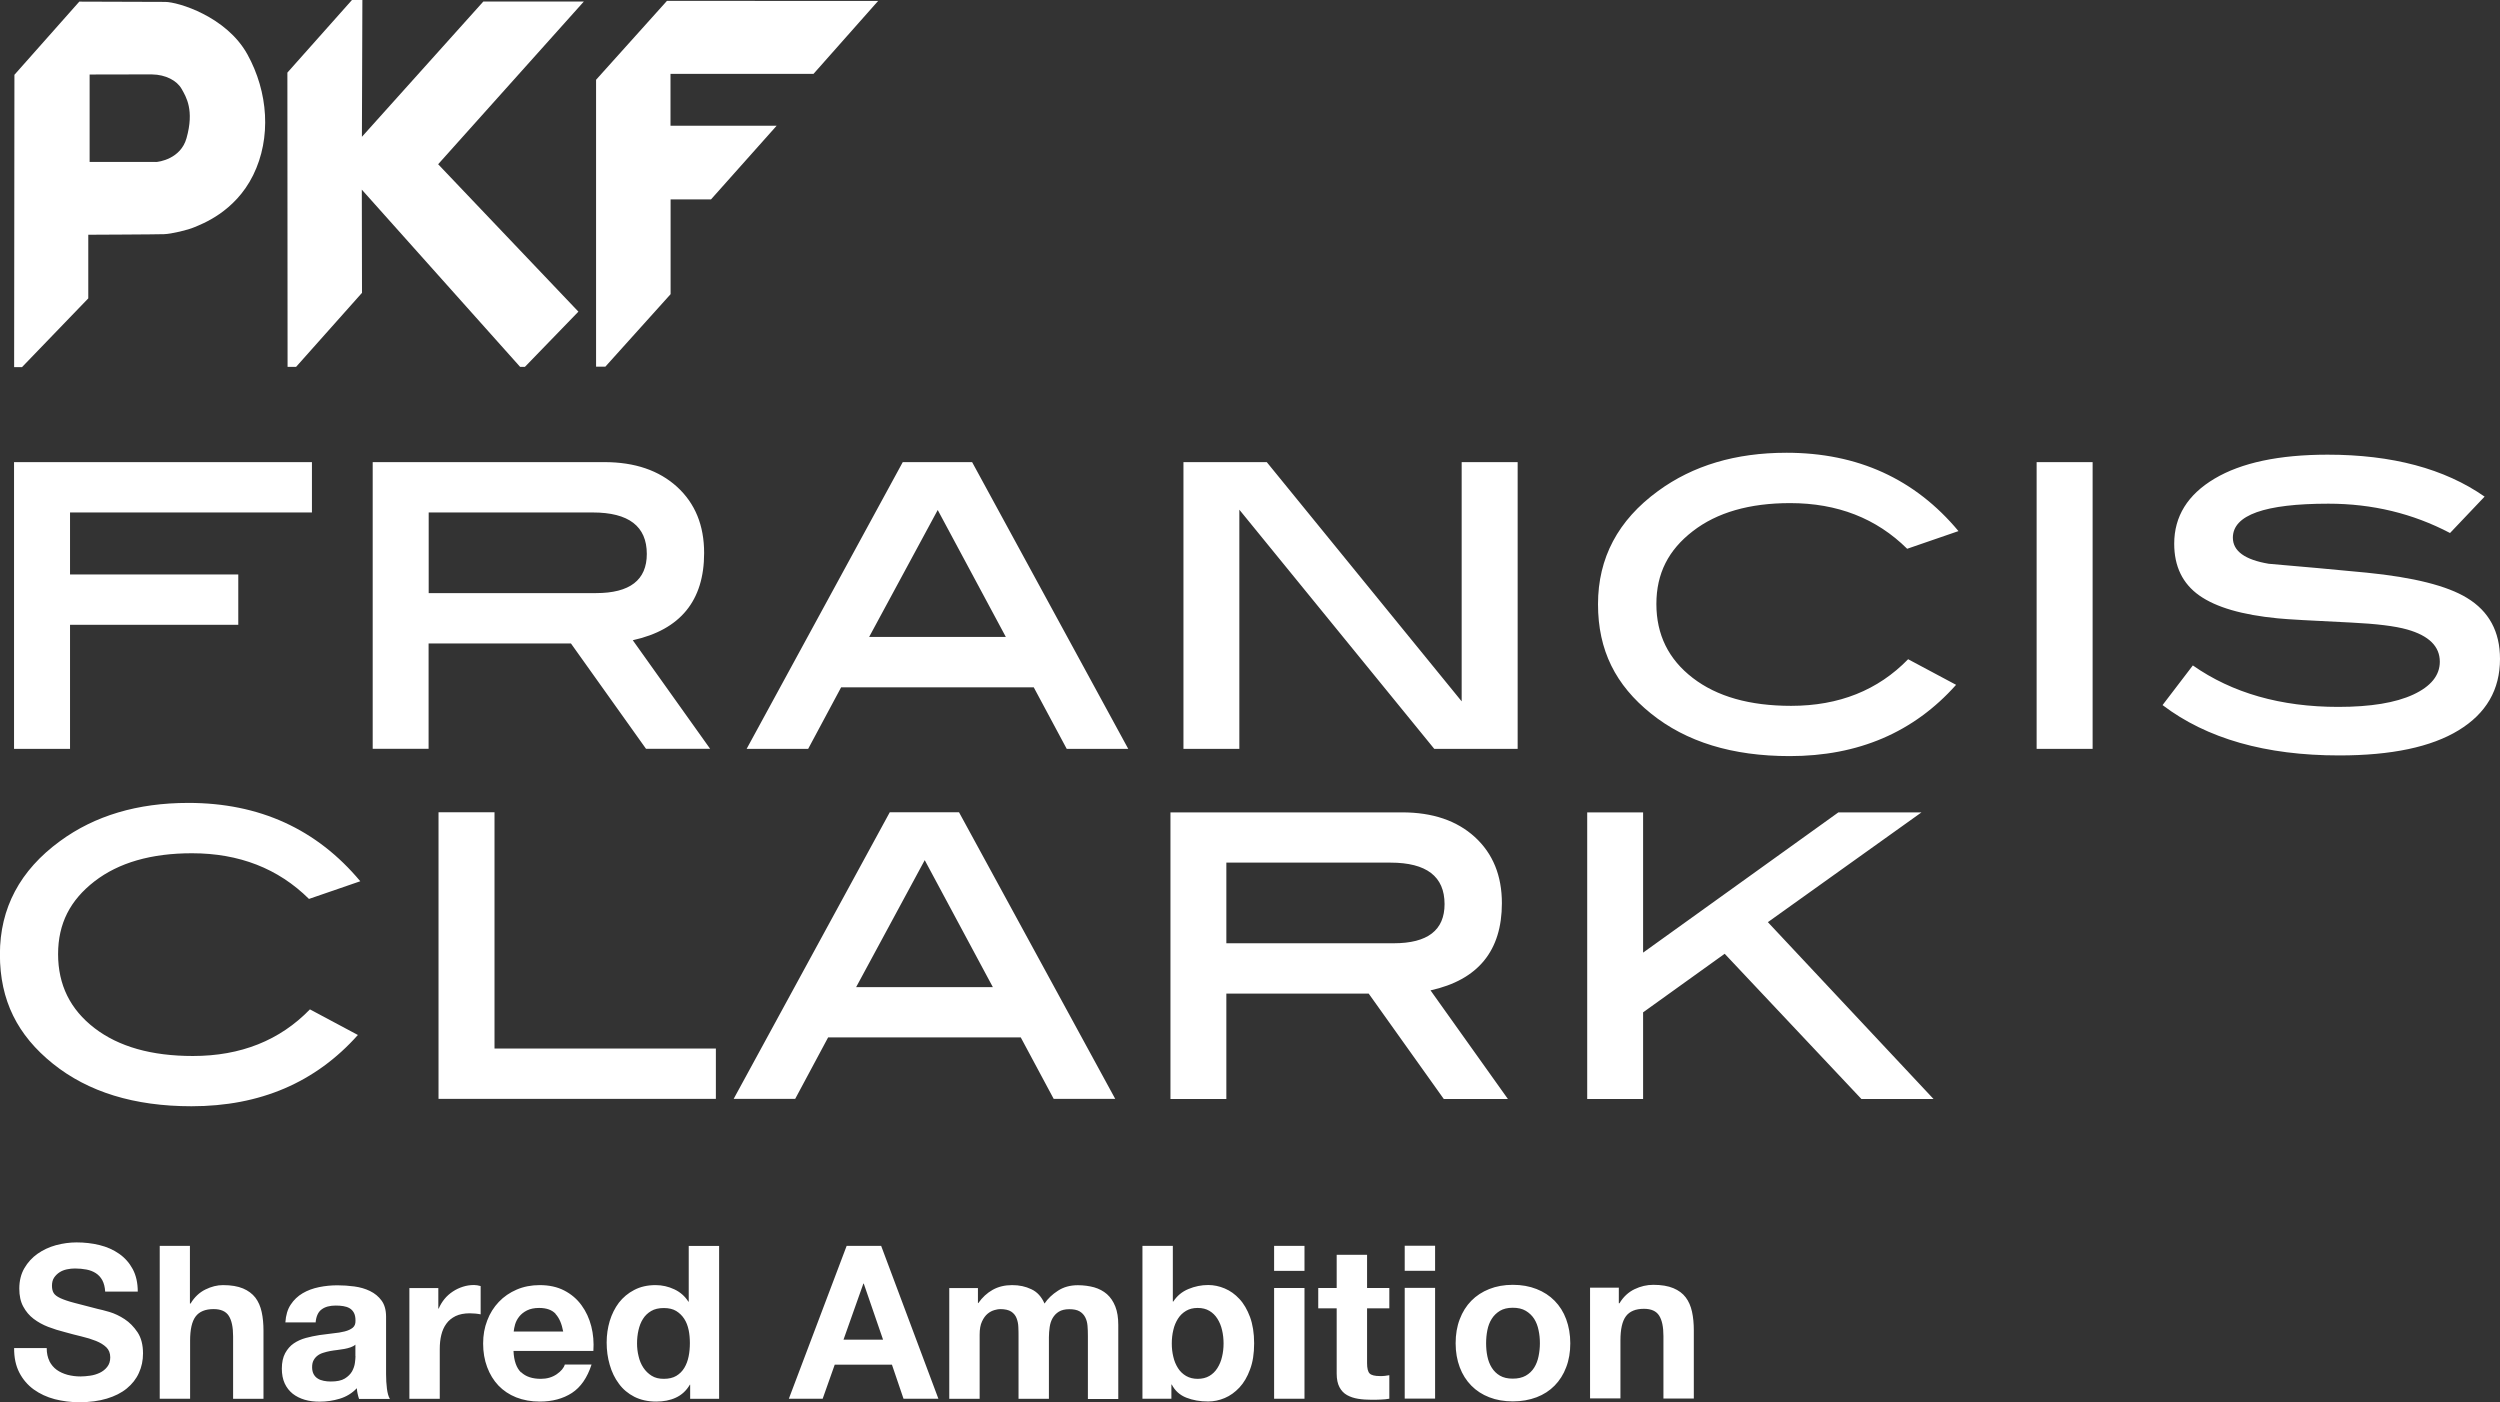 <?xml version="1.0" encoding="UTF-8"?><svg xmlns="http://www.w3.org/2000/svg" viewBox="0 0 261.67 146.77"><rect x="0" y="0" width="261.67" height="146.77" fill="#333333" stroke="none"/><defs><style>.d{fill:#fff;}.e{fill:#fff;}</style></defs><g id="a"/><g id="b"><g id="c"><g><polygon class="d" points="54.44 38.4 37.87 19.85 37.89 30.65 30.99 38.4 30.1 38.4 30.08 7.6 36.84 0 37.93 0 37.88 14.32 50.59 .16 61.11 .16 45.86 17.19 60.54 32.62 54.94 38.4 54.44 38.4"/><polygon class="d" points="62.39 38.38 62.39 8.35 69.81 .09 91.91 .1 85.15 7.73 70.18 7.73 70.18 13.16 81.29 13.16 74.42 20.87 70.19 20.87 70.19 30.79 63.36 38.38 62.39 38.38"/><path class="d" d="M1.5,7.84L8.3,.17s7.65,.03,8.99,.03,6.4,1.52,8.6,5.48c2.19,3.96,2.53,8.75,.61,12.65-1.92,3.9-5.46,5.15-6.13,5.44-.67,.3-2.44,.72-3.2,.74-.76,.03-7.93,.06-7.93,.06v6.66l-6.94,7.2h-.82l.03-30.58Zm14.79,9.12c.35-.01,2.62-.33,3.23-2.49,.83-2.94-.03-4.32-.52-5.18-.49-.86-1.67-1.48-3.08-1.5-1.41-.01-6.54,.01-6.54,.01v9.15s6.57,.01,6.92,0"/><path class="e" d="M260.06,51.98c-4.2-2.93-9.68-4.39-16.44-4.39-5.07,0-9.02,.84-11.83,2.51-2.82,1.68-4.22,3.95-4.22,6.81,0,2.38,.88,4.18,2.63,5.42,1.76,1.24,4.49,2.03,8.2,2.39,.94,.1,3.5,.24,7.66,.44,2.67,.13,4.64,.37,5.9,.73,2.28,.65,3.41,1.77,3.41,3.37,0,1.43-.93,2.58-2.78,3.44-1.85,.86-4.47,1.29-7.85,1.29-6.02,0-11.09-1.45-15.22-4.34l-3.17,4.15c4.62,3.51,10.78,5.27,18.49,5.27,5.46,0,9.64-.88,12.51-2.64,2.88-1.76,4.32-4.24,4.32-7.46,0-2.86-1.15-4.99-3.46-6.39-2.08-1.27-5.58-2.15-10.49-2.64-3.41-.33-6.83-.64-10.25-.93-2.5-.42-3.76-1.33-3.76-2.73,0-2.37,3.33-3.56,10-3.56,4.59,0,8.83,1.02,12.73,3.07l3.61-3.8Zm-41.03-3.61h-5.86v30.01h5.86v-30.01Zm-32.06-.98c-5.3,0-9.77,1.33-13.42,4-4.2,3.06-6.29,7.01-6.29,11.85s1.85,8.47,5.54,11.44c3.69,2.98,8.53,4.46,14.52,4.46,7.19,0,12.99-2.49,17.42-7.46l-5.02-2.68c-3.16,3.25-7.24,4.88-12.25,4.88-4.33,0-7.76-.97-10.29-2.92-2.54-1.95-3.81-4.53-3.81-7.74s1.27-5.66,3.81-7.62c2.53-1.96,5.93-2.94,10.19-2.94,4.95,0,9.03,1.59,12.25,4.78l5.37-1.85c-4.55-5.46-10.55-8.2-18-8.2m-28.15,.98h-5.85v25.04l-20.4-25.04h-8.72v30.01h5.85v-25.03l20.4,25.03h8.73v-30.01Zm-67.87,18.3l7.18-13.29,7.13,13.29h-14.31Zm10.79-18.3h-7.27l-16.34,30.01h6.44l3.45-6.44h20.16l3.45,6.44h6.44l-16.34-30.01Zm-56.89,13.71v-8.44h17.17c3.77,0,5.66,1.45,5.66,4.34,0,2.73-1.77,4.1-5.32,4.1h-17.51Zm21.37,4.93c4.98-1.1,7.46-4.15,7.46-9.12,0-2.9-.94-5.2-2.83-6.93-1.89-1.72-4.42-2.59-7.61-2.59h-24.25v30.01h5.85v-11.03h14.9l7.86,11.03h6.71l-8.1-11.37Zm-33.57-18.64H1.47v30.01H7.33v-12.98H24.94v-5.27H7.33v-6.49h25.32v-5.27Z"/><path class="e" d="M185.04,96.52l16.08-11.49h-8.7l-20.44,14.68v-14.68h-5.85v30h5.85v-9.07l8.54-6.13,14.31,15.2h7.55l-17.34-18.51Zm-56.68,2.21v-8.44h17.18c3.77,0,5.66,1.45,5.66,4.34,0,2.73-1.77,4.1-5.32,4.1h-17.52Zm21.37,4.93c4.98-1.1,7.47-4.15,7.47-9.12,0-2.89-.94-5.2-2.83-6.93-1.89-1.72-4.42-2.58-7.61-2.58h-24.25v30h5.85v-11.03h14.9l7.86,11.03h6.71l-8.1-11.37Zm-60.12-.34l7.18-13.29,7.13,13.29h-14.31Zm10.79-18.3h-7.27l-16.34,30h6.44l3.45-6.44h20.16l3.45,6.44h6.44l-16.35-30Zm-25.47,24.73h-23.17v-24.73h-5.86v30h29.03v-5.27Zm-55.23-25.71c-5.3,0-9.78,1.33-13.42,4-4.19,3.06-6.29,7.01-6.29,11.85s1.85,8.47,5.54,11.44c3.69,2.97,8.53,4.46,14.51,4.46,7.19,0,12.99-2.49,17.42-7.46l-5.02-2.68c-3.15,3.25-7.24,4.88-12.25,4.88-4.33,0-7.76-.97-10.3-2.92-2.54-1.95-3.81-4.53-3.81-7.74s1.27-5.65,3.81-7.62c2.54-1.96,5.94-2.94,10.2-2.94,4.94,0,9.03,1.59,12.25,4.78l5.37-1.85c-4.56-5.46-10.56-8.2-18-8.2"/><path class="d" d="M5.17,142.47c.19,.37,.45,.68,.77,.91,.32,.23,.7,.4,1.13,.52,.43,.11,.88,.17,1.35,.17,.31,0,.65-.03,1.01-.08,.36-.05,.69-.15,1.01-.3,.31-.15,.57-.35,.78-.62,.21-.26,.32-.59,.32-1,0-.43-.14-.79-.41-1.05-.28-.27-.64-.49-1.09-.67-.45-.18-.96-.34-1.52-.47-.57-.14-1.14-.28-1.73-.45-.6-.15-1.18-.33-1.75-.55-.57-.22-1.07-.5-1.52-.84-.45-.34-.81-.77-1.09-1.29s-.41-1.14-.41-1.87c0-.82,.18-1.54,.53-2.14,.35-.6,.81-1.11,1.38-1.51,.57-.4,1.21-.7,1.93-.9,.72-.19,1.43-.29,2.15-.29,.84,0,1.64,.09,2.41,.28,.77,.19,1.45,.49,2.05,.91,.6,.42,1.07,.95,1.42,1.6,.35,.65,.53,1.44,.53,2.36h-3.41c-.03-.48-.13-.87-.3-1.19-.17-.31-.4-.56-.68-.74-.28-.18-.61-.31-.98-.38-.37-.07-.77-.11-1.2-.11-.28,0-.57,.03-.85,.09-.28,.06-.54,.16-.77,.31-.23,.15-.42,.34-.57,.56-.15,.23-.22,.51-.22,.85,0,.31,.06,.57,.18,.76,.12,.2,.35,.37,.71,.54,.35,.16,.84,.33,1.46,.49,.62,.16,1.43,.37,2.43,.63,.3,.06,.71,.17,1.24,.32,.53,.16,1.06,.41,1.58,.75,.52,.34,.97,.8,1.36,1.38,.38,.58,.57,1.31,.57,2.21,0,.73-.14,1.41-.43,2.04-.28,.63-.71,1.17-1.27,1.63-.56,.46-1.26,.81-2.09,1.06-.83,.25-1.79,.38-2.88,.38-.88,0-1.74-.11-2.57-.32-.83-.22-1.56-.56-2.2-1.02-.63-.46-1.14-1.05-1.51-1.77-.37-.72-.55-1.57-.54-2.56h3.41c0,.54,.1,.99,.29,1.37m14.7-12.06v6.03h.07c.4-.67,.92-1.16,1.55-1.47,.63-.31,1.24-.46,1.84-.46,.85,0,1.55,.12,2.1,.35,.54,.23,.97,.55,1.29,.96,.31,.41,.53,.91,.66,1.5,.13,.59,.19,1.24,.19,1.96v7.13h-3.18v-6.54c0-.96-.15-1.67-.45-2.14-.3-.47-.83-.71-1.59-.71-.87,0-1.49,.26-1.88,.77-.39,.52-.58,1.36-.58,2.54v6.07h-3.18v-16h3.18Zm13.16,7.98c.06-.63,.27-1.08,.63-1.34,.36-.27,.85-.4,1.48-.4,.28,0,.55,.02,.79,.06,.25,.04,.46,.11,.65,.22,.19,.11,.34,.27,.45,.47,.11,.2,.17,.47,.17,.82,.01,.33-.08,.58-.29,.75-.21,.17-.49,.3-.85,.39-.36,.09-.77,.16-1.23,.2-.46,.05-.93,.11-1.41,.18-.48,.07-.95,.18-1.42,.3-.47,.13-.89,.32-1.26,.57s-.66,.59-.9,1.02c-.23,.43-.35,.97-.35,1.62,0,.6,.1,1.11,.3,1.55,.2,.43,.48,.79,.84,1.08,.36,.28,.78,.49,1.26,.63,.48,.14,.99,.2,1.55,.2,.72,0,1.42-.1,2.11-.31s1.29-.57,1.79-1.1c.01,.19,.04,.39,.08,.57,.04,.19,.09,.37,.15,.55h3.23c-.15-.24-.25-.6-.31-1.07-.06-.48-.09-.98-.09-1.5v-6.03c0-.7-.16-1.27-.47-1.69-.31-.43-.72-.76-1.21-1-.49-.24-1.04-.4-1.64-.48-.6-.08-1.19-.12-1.77-.12-.64,0-1.28,.06-1.92,.19-.64,.13-1.21,.34-1.72,.64-.51,.3-.93,.7-1.25,1.19-.33,.49-.51,1.11-.56,1.86h3.18Zm4.17,3.54c0,.18-.02,.42-.06,.72-.04,.3-.14,.59-.3,.89-.17,.29-.42,.54-.76,.75-.34,.21-.83,.31-1.46,.31-.26,0-.5-.02-.74-.07-.24-.05-.45-.12-.63-.24-.18-.11-.32-.26-.43-.46-.1-.19-.16-.43-.16-.72,0-.3,.05-.55,.16-.74,.1-.19,.24-.35,.41-.48,.17-.13,.37-.23,.61-.3,.23-.07,.47-.14,.71-.18,.26-.05,.51-.08,.76-.11,.25-.03,.5-.07,.73-.11,.23-.04,.45-.1,.65-.17,.2-.07,.37-.16,.5-.28v1.19Zm8.67-7.11v2.15h.04c.15-.36,.35-.69,.6-1,.25-.31,.55-.57,.88-.79,.33-.22,.68-.38,1.05-.5,.37-.12,.76-.18,1.17-.18,.21,0,.44,.04,.69,.11v2.96c-.15-.03-.33-.06-.54-.08-.21-.02-.41-.03-.6-.03-.58,0-1.08,.1-1.48,.29-.4,.2-.73,.46-.97,.8-.25,.34-.42,.73-.53,1.18s-.16,.93-.16,1.46v5.22h-3.18v-11.59h3.03Zm12.29,2.71c-.38-.42-.96-.63-1.74-.63-.51,0-.93,.09-1.27,.26-.34,.17-.61,.39-.81,.64s-.34,.52-.43,.81c-.08,.28-.13,.54-.15,.76h5.18c-.15-.81-.41-1.42-.8-1.84m-3.6,6.1c.48,.46,1.17,.69,2.06,.69,.64,0,1.19-.16,1.66-.48,.46-.32,.75-.66,.85-1.02h2.8c-.45,1.39-1.14,2.38-2.06,2.98-.93,.6-2.05,.9-3.36,.9-.91,0-1.73-.15-2.47-.44-.73-.29-1.35-.71-1.86-1.24-.51-.54-.9-1.18-1.18-1.93-.28-.75-.42-1.57-.42-2.46s.14-1.67,.43-2.42c.28-.75,.69-1.39,1.21-1.94,.52-.55,1.15-.98,1.87-1.29,.72-.31,1.53-.47,2.41-.47,.99,0,1.85,.19,2.58,.57,.73,.38,1.33,.89,1.8,1.54,.47,.64,.81,1.38,1.02,2.2,.21,.82,.28,1.68,.22,2.58h-8.36c.04,1.03,.31,1.78,.78,2.24m17.55-4.43c-.09-.44-.24-.83-.46-1.17-.22-.34-.5-.61-.84-.82-.34-.21-.78-.31-1.3-.31s-.97,.1-1.32,.31c-.36,.21-.65,.49-.86,.83-.22,.34-.37,.74-.47,1.18-.1,.44-.15,.9-.15,1.38,0,.45,.05,.9,.16,1.34,.1,.45,.27,.85,.5,1.2,.23,.35,.52,.63,.87,.85,.35,.22,.77,.32,1.27,.32,.52,0,.96-.1,1.31-.31,.35-.21,.63-.49,.84-.84,.21-.35,.36-.75,.45-1.2,.09-.45,.13-.91,.13-1.39s-.04-.94-.13-1.38m.13,5.73c-.37,.63-.86,1.08-1.47,1.36-.6,.28-1.29,.41-2.05,.41-.87,0-1.63-.17-2.29-.5-.66-.34-1.2-.79-1.62-1.37-.43-.57-.75-1.24-.96-1.98-.22-.75-.32-1.52-.32-2.33s.11-1.53,.32-2.25c.22-.72,.54-1.36,.96-1.92,.43-.55,.96-1,1.6-1.33,.64-.34,1.39-.51,2.24-.51,.69,0,1.34,.15,1.96,.44s1.11,.72,1.47,1.29h.04v-5.83h3.18v16h-3.03v-1.48h-.04Zm20.22-4.71l-2.02-5.87h-.04l-2.08,5.87h4.15Zm-.2-9.82l5.99,16h-3.65l-1.21-3.56h-5.99l-1.26,3.56h-3.54l6.05-16h3.61Zm10.13,4.42v1.57h.04c.42-.6,.92-1.06,1.51-1.39,.59-.33,1.27-.49,2.03-.49s1.4,.14,2.01,.43c.61,.28,1.07,.79,1.38,1.5,.34-.51,.81-.96,1.4-1.34,.59-.39,1.29-.58,2.09-.58,.61,0,1.18,.08,1.7,.22,.52,.15,.97,.39,1.35,.72,.37,.33,.66,.76,.87,1.29,.21,.53,.31,1.17,.31,1.92v7.76h-3.18v-6.57c0-.39-.01-.76-.04-1.1-.03-.34-.11-.64-.25-.9-.13-.25-.33-.46-.59-.61-.26-.15-.62-.22-1.07-.22s-.81,.09-1.09,.26c-.28,.17-.49,.4-.65,.67-.16,.28-.26,.59-.31,.94-.05,.35-.08,.71-.08,1.06v6.45h-3.18v-6.5c0-.34,0-.68-.02-1.02-.01-.34-.08-.65-.19-.93-.11-.28-.3-.51-.56-.68-.26-.17-.65-.26-1.15-.26-.15,0-.35,.03-.59,.1-.25,.07-.49,.19-.72,.38-.23,.19-.43,.46-.59,.81-.17,.35-.25,.81-.25,1.38v6.72h-3.18v-11.59h3Zm25.55,4.39c-.1-.45-.27-.84-.49-1.19s-.5-.62-.84-.82c-.34-.2-.74-.3-1.22-.3s-.87,.1-1.21,.3c-.34,.2-.63,.47-.85,.82s-.39,.74-.49,1.19c-.11,.45-.16,.92-.16,1.41s.05,.94,.16,1.39c.1,.45,.27,.84,.49,1.19s.51,.62,.85,.82c.35,.2,.75,.3,1.21,.3s.88-.1,1.22-.3c.34-.2,.62-.47,.84-.82s.39-.74,.49-1.19c.11-.45,.16-.91,.16-1.39s-.05-.96-.16-1.41m-5.15-8.81v5.83h.05c.39-.6,.91-1.03,1.58-1.31,.67-.28,1.36-.42,2.07-.42,.58,0,1.16,.12,1.73,.36,.57,.24,1.08,.6,1.54,1.1,.46,.49,.82,1.12,1.11,1.89,.28,.77,.43,1.68,.43,2.75s-.14,1.98-.43,2.74c-.28,.77-.65,1.4-1.11,1.89-.46,.49-.97,.86-1.54,1.1-.57,.24-1.14,.36-1.73,.36-.85,0-1.61-.13-2.29-.4s-1.18-.72-1.52-1.37h-.04v1.48h-3.03v-16h3.18Zm10.6,0h3.18v2.62h-3.18v-2.62Zm3.18,16h-3.18v-11.59h3.18v11.59Zm8.88-11.59v2.13h-2.33v5.74c0,.54,.09,.9,.27,1.08,.18,.18,.54,.27,1.08,.27,.18,0,.35,0,.51-.02,.16-.02,.32-.04,.47-.07v2.46c-.27,.05-.57,.08-.9,.09-.33,.02-.65,.02-.96,.02-.49,0-.96-.03-1.4-.1-.44-.07-.83-.2-1.17-.39-.34-.19-.6-.47-.79-.83-.19-.36-.29-.83-.29-1.41v-6.84h-1.93v-2.13h1.93v-3.47h3.18v3.47h2.33Zm1.61-4.42h3.18v2.62h-3.18v-2.62Zm3.18,16h-3.18v-11.59h3.18v11.59Zm5.47-4.43c.09,.44,.24,.84,.46,1.19,.22,.35,.5,.63,.86,.84,.36,.21,.81,.31,1.34,.31s.99-.1,1.36-.31c.37-.21,.66-.49,.88-.84,.22-.35,.37-.75,.46-1.19,.09-.44,.14-.89,.14-1.36s-.04-.92-.14-1.37c-.09-.45-.24-.84-.46-1.19-.22-.34-.51-.62-.88-.84-.37-.22-.82-.32-1.36-.32s-.99,.11-1.34,.32c-.36,.22-.65,.5-.86,.84-.22,.34-.37,.74-.46,1.19-.09,.45-.13,.9-.13,1.37s.04,.92,.13,1.36m-2.89-3.88c.28-.75,.69-1.4,1.21-1.93s1.15-.94,1.88-1.23c.73-.29,1.55-.44,2.47-.44s1.74,.15,2.48,.44c.74,.29,1.37,.7,1.89,1.23,.52,.53,.93,1.17,1.21,1.93,.28,.76,.43,1.6,.43,2.52s-.14,1.76-.43,2.51c-.28,.75-.69,1.39-1.21,1.92-.52,.53-1.15,.94-1.89,1.22-.74,.28-1.57,.43-2.48,.43s-1.73-.14-2.47-.43c-.73-.28-1.36-.69-1.88-1.22-.52-.53-.93-1.17-1.21-1.92-.28-.75-.43-1.58-.43-2.51s.14-1.77,.43-2.52m16.65-3.28v1.61h.07c.4-.67,.93-1.16,1.57-1.47,.64-.31,1.3-.46,1.97-.46,.85,0,1.55,.12,2.1,.35,.55,.23,.98,.55,1.29,.96,.31,.41,.53,.91,.66,1.5,.13,.59,.19,1.24,.19,1.96v7.13h-3.18v-6.54c0-.96-.15-1.67-.45-2.14-.3-.47-.83-.71-1.59-.71-.87,0-1.49,.26-1.88,.77-.39,.52-.58,1.36-.58,2.54v6.07h-3.18v-11.59h3.03Z"/></g></g></g></svg>
